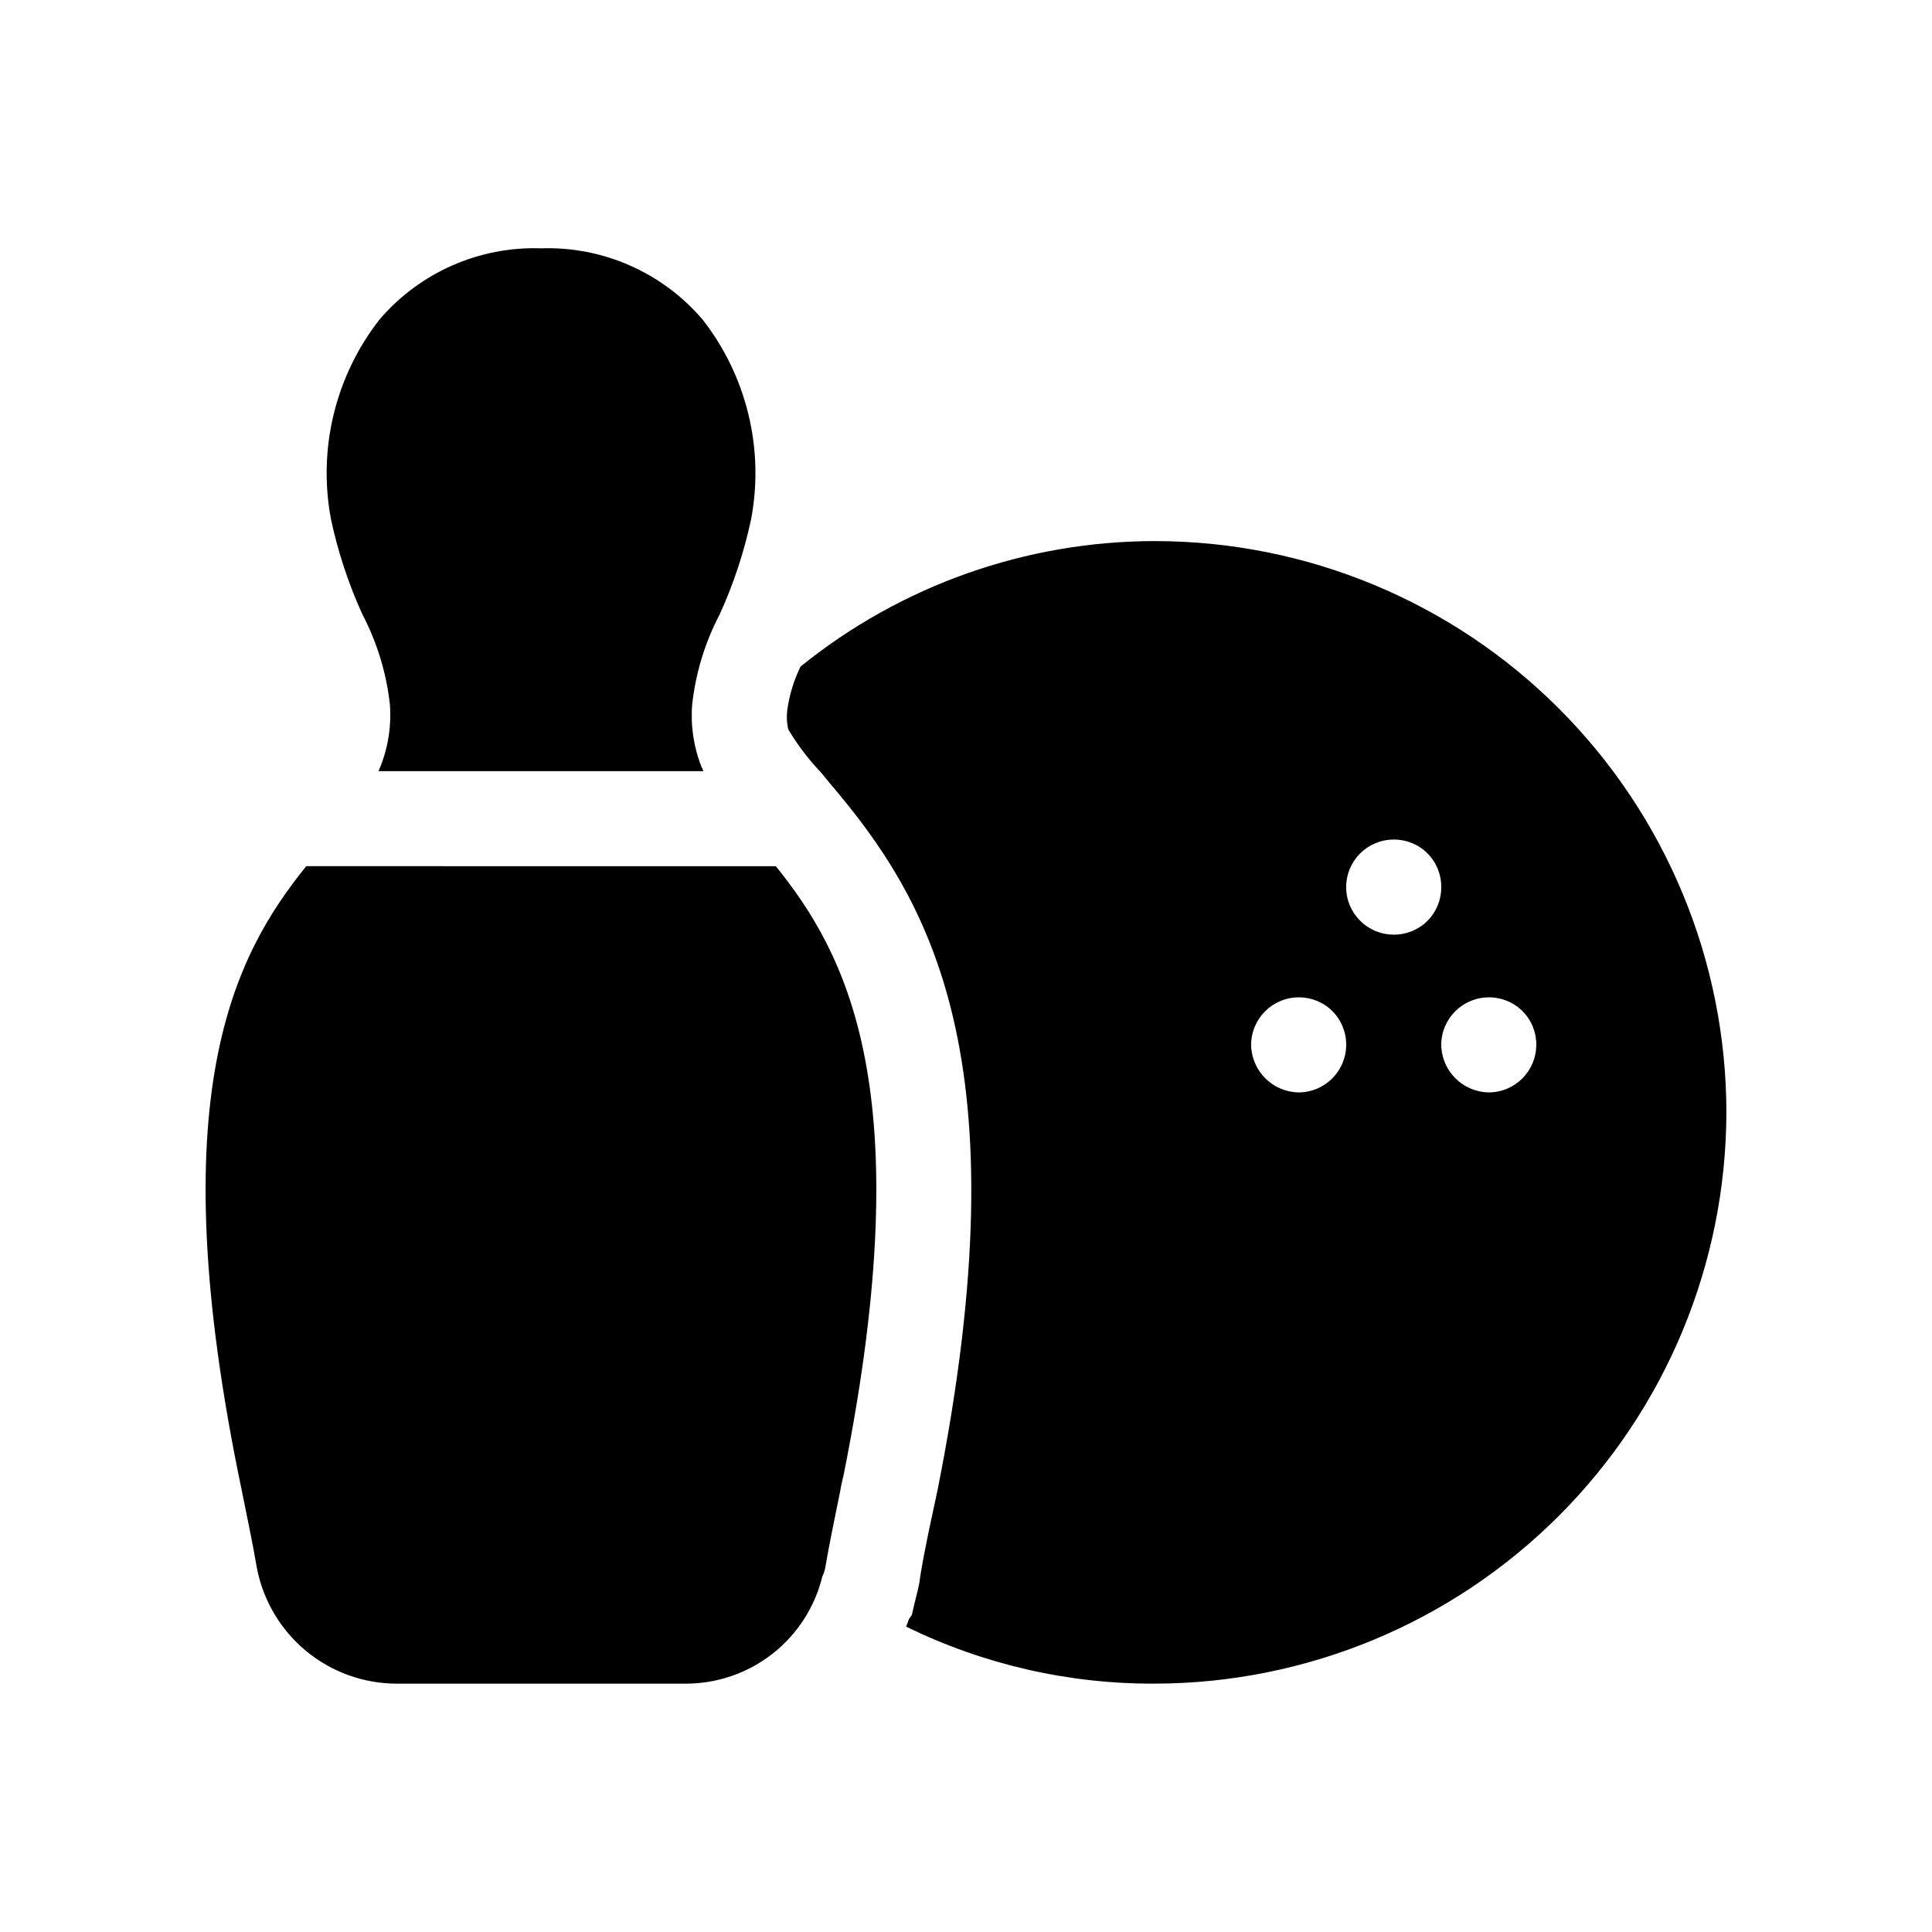 <?xml version="1.0" encoding="UTF-8"?>
<!-- Uploaded to: ICON Repo, www.svgrepo.com, Generator: ICON Repo Mixer Tools -->
<svg fill="#000000" width="800px" height="800px" version="1.1" viewBox="144 144 512 512" xmlns="http://www.w3.org/2000/svg">
 <path d="m231.71 281.6c-3.516-18.66 1.164-37.93 12.848-52.898 10.652-12.488 26.418-19.445 42.824-18.895 16.406-0.551 32.168 6.406 42.824 18.895 11.684 14.969 16.363 34.238 12.848 52.898-1.855 8.672-4.644 17.121-8.316 25.191-3.91 7.449-6.387 15.566-7.305 23.934-0.453 5.66 0.406 11.352 2.519 16.625 0.25 0.25 0.25 0.754 0.504 1.008h-86.152c2.438-5.543 3.477-11.598 3.023-17.633-0.914-8.367-3.394-16.484-7.305-23.934-3.668-8.074-6.457-16.52-8.312-25.191zm-6.551 91.945c-18.895 23.426-39.047 60.457-17.129 165.25 1.512 7.559 3.023 14.609 4.031 20.656 1.641 8.629 6.231 16.414 12.988 22.023 6.758 5.609 15.262 8.688 24.043 8.711h76.578c8.363 0.02 16.492-2.777 23.074-7.941 6.578-5.164 11.23-12.395 13.199-20.523 0.363-0.715 0.617-1.48 0.758-2.269 1.008-6.047 2.519-13.098 4.031-20.656 0.25-1.762 0.754-3.273 1.008-4.785 20.152-101.27 0.504-137.29-18.137-160.46zm376.35 65.242v0.004c-0.078 40.125-16.055 78.59-44.43 106.96s-66.836 44.348-106.96 44.43c-22.871 0.117-45.461-5.055-66-15.113 0.293-0.656 0.547-1.332 0.754-2.016l0.754-1.008 1.008-4.281 0.504-2.016 0.504-2.266c0.504-4.031 1.512-8.816 2.519-13.855l2.266-10.578c22.922-114.87-2.266-156.68-28.465-187.42l-2.266-2.769 0.004-0.004c-3.371-3.516-6.328-7.406-8.816-11.59-0.379-1.652-0.465-3.356-0.254-5.039 0.543-4.027 1.734-7.938 3.527-11.586 26.594-21.508 59.758-33.242 93.961-33.25 40.141 0.035 78.629 15.996 107.01 44.383 28.383 28.383 44.348 66.871 44.383 107.01zm-100.76-17.887v0.004c0.031-3.352-1.285-6.574-3.652-8.941-2.371-2.371-5.594-3.688-8.945-3.652-6.945 0.02-12.574 5.648-12.594 12.594 0.109 6.91 5.684 12.484 12.594 12.594 6.949-0.016 12.578-5.644 12.598-12.594zm25.191-41.816v0.004c0.031-3.352-1.285-6.574-3.652-8.941-2.371-2.371-5.594-3.688-8.945-3.652-6.957 0-12.594 5.637-12.594 12.594 0 6.957 5.637 12.598 12.594 12.598 3.352 0.031 6.574-1.285 8.945-3.652 2.367-2.371 3.684-5.594 3.652-8.945zm25.191 41.816-0.004 0.004c0.035-3.352-1.281-6.574-3.652-8.941-2.367-2.371-5.59-3.688-8.941-3.652-6.949 0.02-12.574 5.648-12.594 12.594 0.109 6.91 5.684 12.484 12.594 12.594 6.949-0.016 12.574-5.644 12.594-12.594z"/>
</svg>